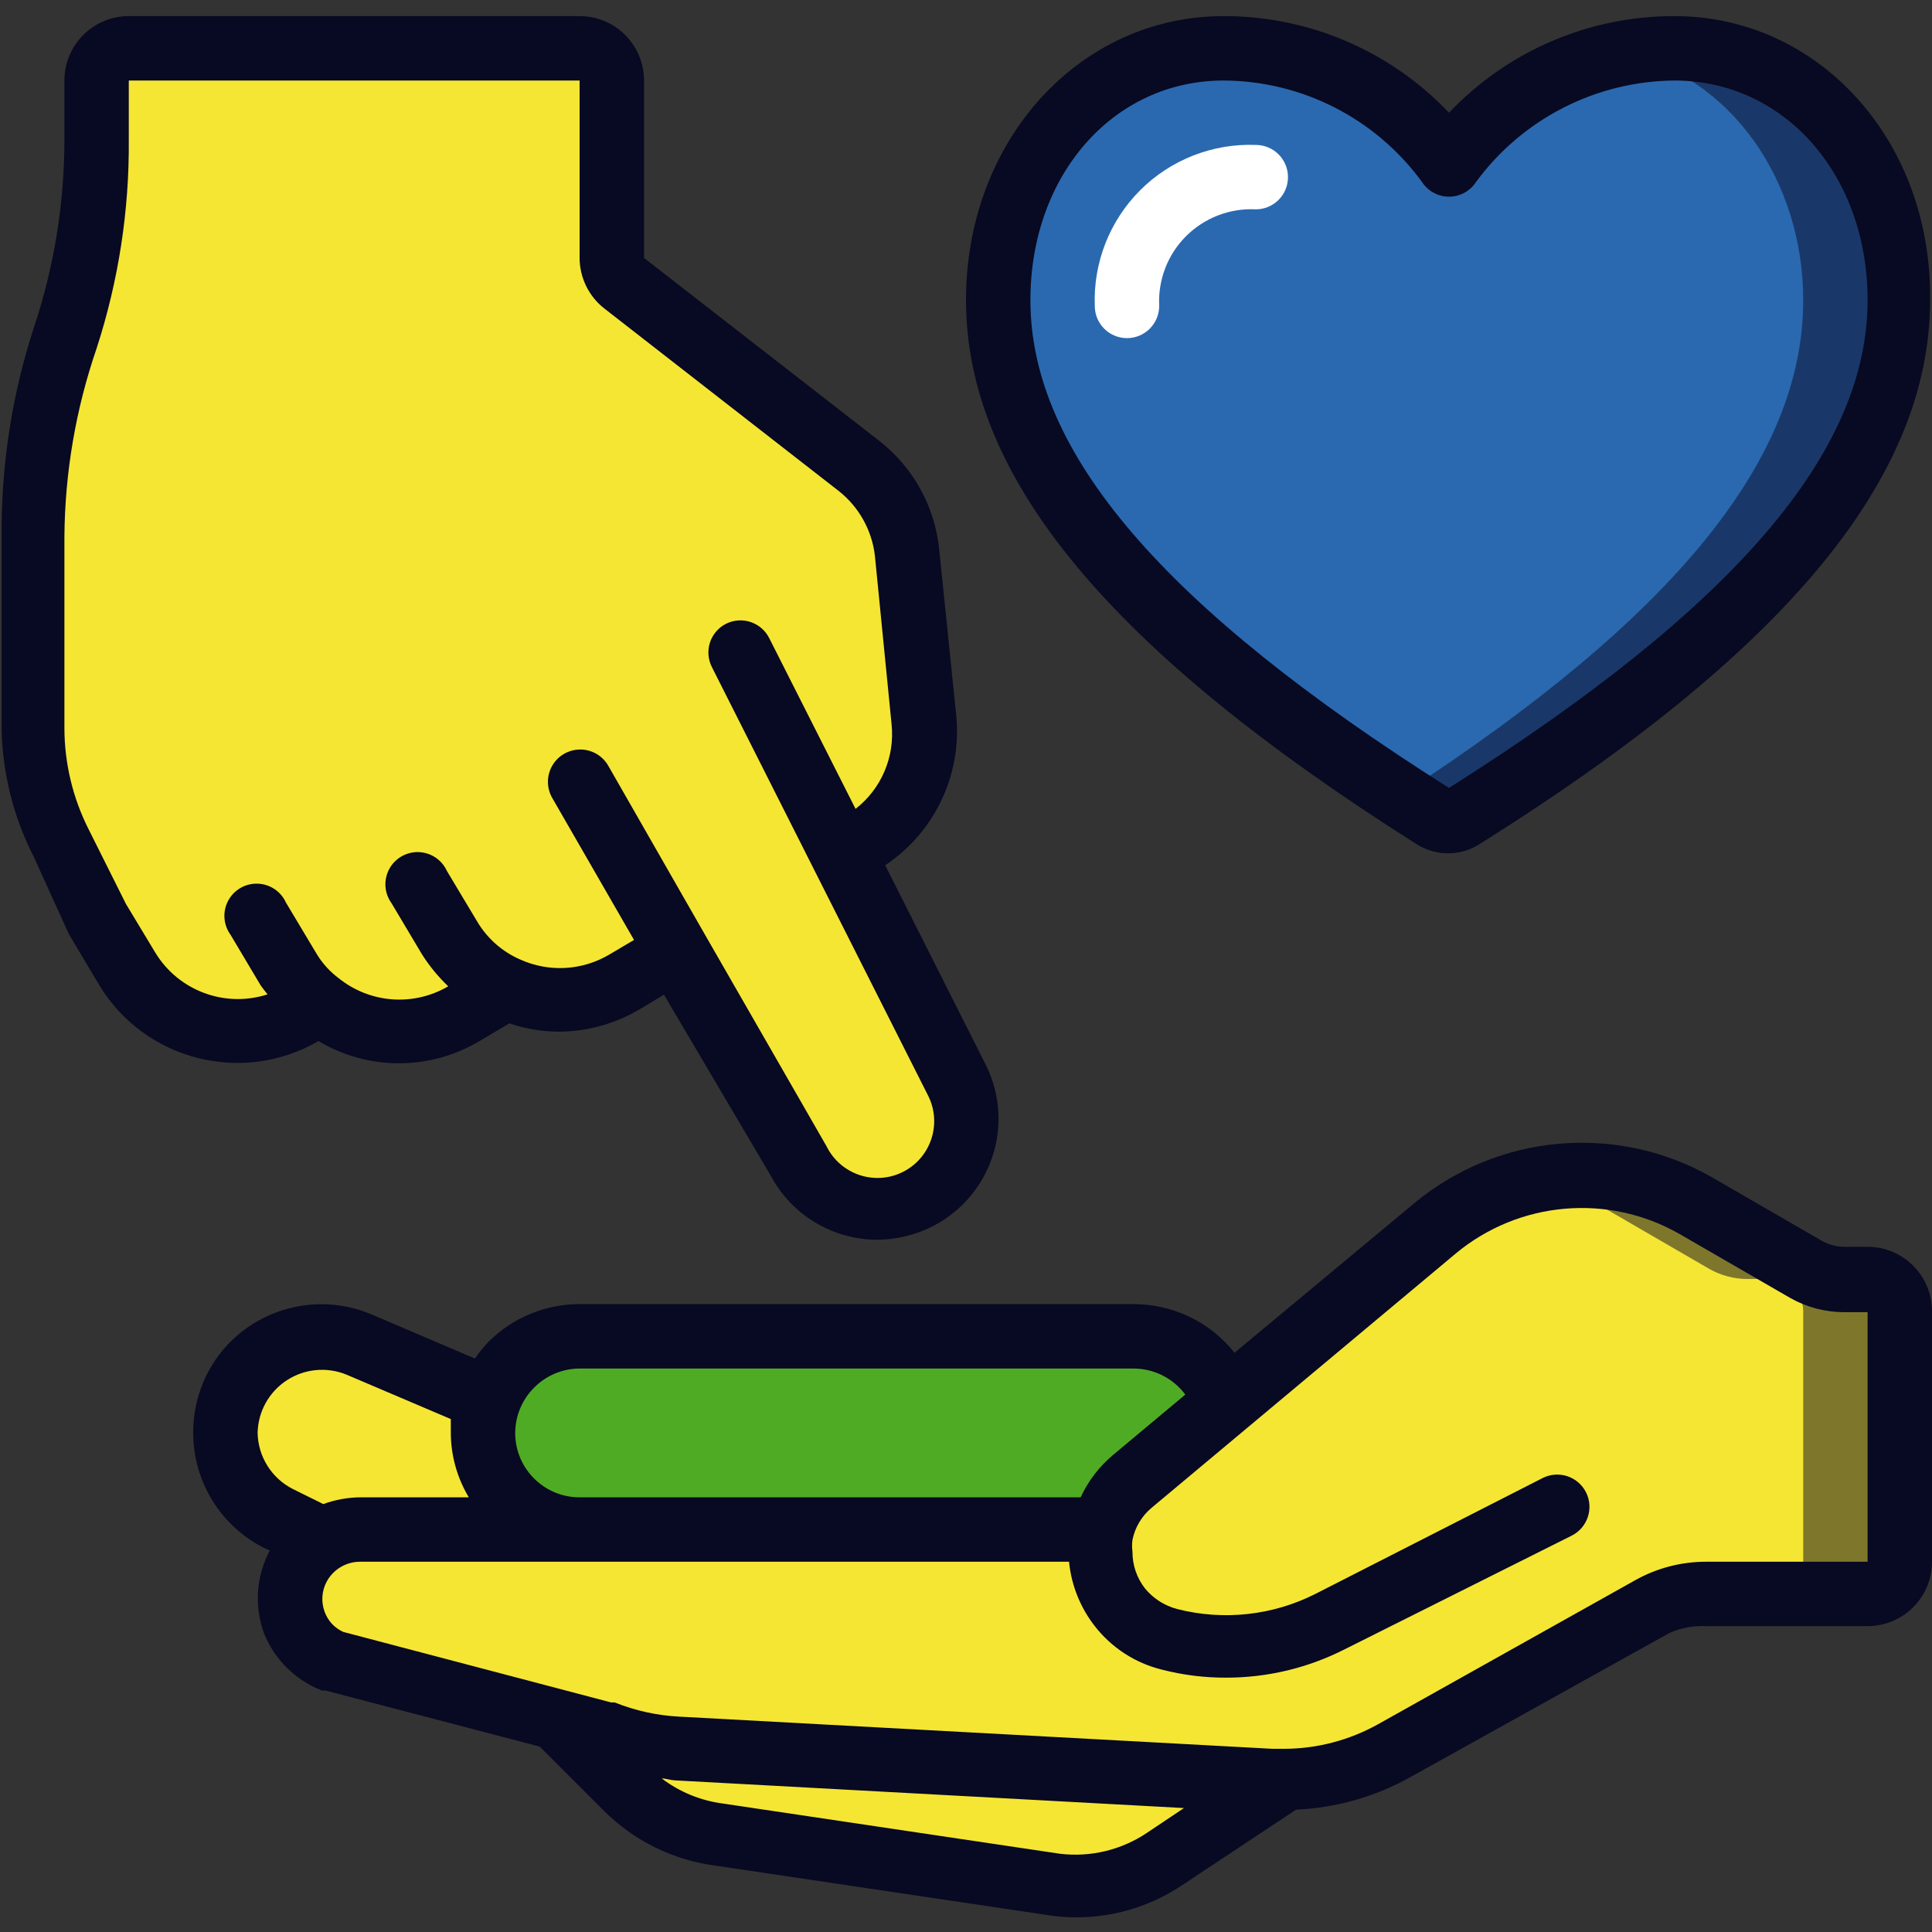 <svg width="65" height="65" viewBox="0 0 65 65" fill="none" xmlns="http://www.w3.org/2000/svg">
<rect x="0" y="0" width="65" height="65" fill="#333333" stroke="none"/>
<g clip-path="url(#clip0)">
<path d="M48.75 5.526C46.984 3.097 44.17 1.65 41.167 1.626C36.682 1.626 33.584 5.526 33.584 10.098C33.584 15.709 38.307 21.213 48.273 27.496C48.568 27.669 48.932 27.669 49.227 27.496C59.194 21.213 63.917 15.709 63.917 10.098C63.917 5.526 60.819 1.626 56.334 1.626C53.33 1.65 50.516 3.097 48.75 5.526Z" fill="#2A69B0"/>
<path opacity="0.5" d="M56.333 1.625C55.755 1.622 55.178 1.676 54.611 1.788C58.262 2.557 60.667 6.121 60.667 10.097C60.667 15.448 56.333 20.768 47.125 26.748L48.273 27.495C48.568 27.668 48.932 27.668 49.227 27.495C59.193 21.212 63.917 15.709 63.917 10.097C63.917 5.525 60.818 1.625 56.333 1.625Z" fill="#080922"/>
<path d="M63.917 44.114V52.542C63.917 53.141 63.431 53.626 62.833 53.626H57.417C56.764 53.623 56.121 53.791 55.553 54.113L46.822 58.967C45.699 59.584 44.441 59.911 43.16 59.92H42.705L22.75 58.815C21.903 58.765 21.07 58.583 20.28 58.273L18.666 57.851L11.18 55.879C10.568 55.632 10.092 55.136 9.87 54.515C9.649 53.894 9.703 53.207 10.021 52.629C10.205 52.265 10.496 51.967 10.855 51.773C11.245 51.556 11.687 51.447 12.133 51.459H37.115C37.259 50.805 37.617 50.218 38.133 49.791L41.221 47.212L48.295 41.319C50.763 39.273 54.239 38.967 57.027 40.55L60.764 42.717C61.151 42.935 61.587 43.05 62.032 43.053H62.833C63.423 43.052 63.905 43.524 63.917 44.114Z" fill="#F5E634"/>
<path opacity="0.5" d="M62.834 43.03H62.032C61.588 43.028 61.151 42.913 60.764 42.695L57.027 40.528C55.385 39.595 53.455 39.302 51.61 39.705C52.37 39.868 53.1 40.146 53.777 40.528L57.514 42.695C57.901 42.913 58.338 43.028 58.782 43.03H59.584C60.182 43.03 60.667 43.515 60.667 44.114V52.542C60.667 53.14 60.182 53.625 59.584 53.625H62.834C63.432 53.625 63.917 53.14 63.917 52.542V44.114C63.917 43.515 63.432 43.03 62.834 43.03Z" fill="#080922"/>
<path d="M41.221 47.211L38.133 49.79C37.617 50.217 37.259 50.804 37.115 51.458H19.5C17.705 51.458 16.25 50.003 16.25 48.208C16.26 47.348 16.602 46.526 17.203 45.911C17.812 45.302 18.638 44.959 19.5 44.958H38.133C39.542 44.961 40.789 45.87 41.221 47.211Z" fill="#50AB24"/>
<path d="M19.5 51.46H12.133C11.684 51.458 11.242 51.578 10.855 51.806L9.36 51.07C8.282 50.522 7.597 49.419 7.583 48.21C7.598 47.132 8.146 46.131 9.047 45.539C9.948 44.946 11.083 44.839 12.079 45.252L16.412 47.127C16.296 47.475 16.241 47.842 16.25 48.21C16.25 50.005 17.705 51.46 19.5 51.46Z" fill="#F5E634"/>
<path d="M30.615 40.409C30.27 40.547 29.903 40.62 29.532 40.626C28.433 40.624 27.423 40.021 26.899 39.055L22.75 31.959L22.587 32.057L21.017 32.999C19.803 33.727 18.311 33.816 17.019 33.238L15.6 34.083C14.06 35.001 12.113 34.876 10.703 33.769L10.183 34.083C9.198 34.675 8.017 34.851 6.902 34.573C5.787 34.294 4.827 33.584 4.236 32.599L3.25 30.876L1.993 28.373C1.396 27.168 1.084 25.841 1.083 24.495V18.049C1.085 15.781 1.451 13.528 2.167 11.376C2.882 9.224 3.248 6.971 3.25 4.703V2.709C3.25 2.422 3.364 2.146 3.567 1.943C3.77 1.74 4.046 1.626 4.333 1.626H19.5C20.098 1.626 20.583 2.111 20.583 2.709V8.678C20.584 9.014 20.74 9.33 21.006 9.534L28.882 15.709C29.811 16.428 30.402 17.498 30.517 18.667L31.081 24.257C31.263 26.193 30.134 28.013 28.318 28.709L32.218 36.423C32.548 37.162 32.564 38.004 32.261 38.756C31.959 39.507 31.365 40.104 30.615 40.409Z" fill="#F5E634"/>
<path d="M43.171 59.921L39.184 62.575C38.1 63.297 36.793 63.605 35.501 63.441L24.18 61.752C22.988 61.603 21.879 61.062 21.027 60.213L18.666 57.852L20.28 58.274C21.07 58.583 21.903 58.766 22.75 58.816L42.716 59.899L43.171 59.921Z" fill="#F5E634"/>
<path d="M37.916 11.376C37.318 11.376 36.833 10.891 36.833 10.293C36.778 8.84 37.331 7.43 38.359 6.401C39.387 5.373 40.797 4.821 42.25 4.876C42.848 4.876 43.333 5.361 43.333 5.959C43.333 6.558 42.848 7.043 42.25 7.043C41.375 6.999 40.523 7.327 39.903 7.946C39.284 8.565 38.956 9.418 39 10.293C39 10.58 38.886 10.855 38.682 11.059C38.479 11.262 38.204 11.376 37.916 11.376Z" fill="white"/>
<path d="M8.873 54.926C9.224 55.822 9.935 56.529 10.833 56.876H10.953L18.157 58.761L20.323 60.928C21.339 61.939 22.661 62.587 24.083 62.769L35.436 64.459C36.989 64.65 38.557 64.265 39.845 63.376L43.604 60.884C44.946 60.824 46.255 60.453 47.428 59.801L56.171 54.937C56.562 54.764 56.989 54.686 57.417 54.709H62.833C64.03 54.709 65 53.739 65 52.543V44.114C65 42.918 64.03 41.948 62.833 41.948H62.032C61.778 41.943 61.528 41.876 61.306 41.753L57.558 39.586C54.377 37.791 50.419 38.14 47.602 40.464L41.535 45.512C40.711 44.475 39.458 43.873 38.133 43.876H19.5C18.351 43.875 17.248 44.331 16.434 45.144C16.268 45.319 16.116 45.507 15.979 45.707L12.502 44.223C10.674 43.449 8.554 44.015 7.356 45.599C6.795 46.353 6.495 47.269 6.5 48.209C6.501 49.845 7.423 51.341 8.883 52.077L9.078 52.163C8.624 53.014 8.549 54.017 8.873 54.926ZM38.588 61.664C37.729 62.241 36.691 62.491 35.663 62.368L24.321 60.678C23.573 60.581 22.863 60.289 22.263 59.834C22.403 59.834 22.544 59.888 22.696 59.898L39.834 60.83L38.588 61.664ZM48.988 42.164C51.108 40.41 54.091 40.147 56.485 41.504L60.233 43.67C60.782 43.98 61.401 44.144 62.032 44.147H62.833V52.543H57.417C56.579 52.539 55.754 52.752 55.023 53.16L46.356 58.014C45.395 58.549 44.314 58.833 43.214 58.837H42.813L22.848 57.754C22.104 57.716 21.372 57.554 20.681 57.277H20.562L11.548 54.904C11.255 54.772 11.028 54.526 10.92 54.222C10.797 53.887 10.825 53.516 10.996 53.203C11.224 52.79 11.661 52.536 12.133 52.543H35.967C36.044 53.333 36.345 54.084 36.833 54.709C37.399 55.436 38.193 55.952 39.087 56.172C39.794 56.355 40.523 56.446 41.253 56.443C42.631 56.444 43.989 56.121 45.218 55.5L52.878 51.665C53.413 51.396 53.629 50.744 53.36 50.208C53.09 49.673 52.438 49.457 51.903 49.726L44.254 53.626C42.817 54.352 41.166 54.532 39.607 54.135C39.181 54.024 38.802 53.782 38.523 53.442C38.247 53.09 38.098 52.654 38.101 52.207C38.082 52.074 38.082 51.939 38.101 51.806C38.187 51.381 38.417 50.999 38.751 50.723L48.988 42.164ZM17.973 46.682C18.377 46.275 18.926 46.045 19.5 46.043H38.133C38.821 46.042 39.468 46.367 39.878 46.92L37.44 48.957C36.979 49.345 36.609 49.829 36.357 50.376H19.5C18.303 50.376 17.333 49.406 17.333 48.209C17.336 47.636 17.566 47.086 17.973 46.682ZM8.667 48.209C8.681 47.495 9.047 46.833 9.645 46.441C10.243 46.049 10.995 45.977 11.657 46.248L15.167 47.743V48.209C15.17 48.973 15.38 49.722 15.773 50.376H12.133C11.704 50.378 11.279 50.455 10.877 50.603L9.848 50.094C9.137 49.731 8.683 49.007 8.667 48.209Z" fill="#080922"/>
<path d="M2.318 31.428L3.337 33.139C4.079 34.369 5.279 35.254 6.673 35.599C7.106 35.705 7.55 35.76 7.995 35.761C8.95 35.76 9.889 35.506 10.714 35.025C12.382 36.022 14.463 36.022 16.131 35.025L17.138 34.429C17.665 34.609 18.217 34.704 18.774 34.71C19.751 34.709 20.709 34.443 21.547 33.941L22.338 33.465L25.924 39.542C26.626 40.872 28.006 41.706 29.51 41.709C30.029 41.706 30.544 41.607 31.027 41.416C32.075 41.001 32.903 40.169 33.314 39.12C33.725 38.07 33.681 36.897 33.193 35.88L29.781 29.11C31.438 28.008 32.357 26.086 32.175 24.105L31.601 18.515C31.462 17.049 30.72 15.707 29.553 14.809L21.667 8.678V2.709C21.667 1.512 20.697 0.542 19.5 0.542H4.333C3.137 0.542 2.167 1.512 2.167 2.709V4.702C2.167 6.853 1.819 8.989 1.137 11.029C0.401 13.295 0.035 15.666 0.054 18.049V24.494C0.079 26.003 0.45 27.485 1.137 28.828L2.318 31.428ZM2.167 18.049C2.184 15.895 2.55 13.759 3.25 11.722C3.986 9.455 4.352 7.085 4.333 4.702V2.709H19.5V8.678C19.502 9.348 19.814 9.98 20.345 10.389L28.221 16.521C28.896 17.054 29.332 17.834 29.434 18.688L29.997 24.375C30.109 25.467 29.651 26.54 28.784 27.214L25.881 21.472C25.614 20.937 24.965 20.719 24.429 20.985C24.171 21.114 23.976 21.342 23.886 21.616C23.797 21.891 23.821 22.19 23.953 22.447L31.233 36.877C31.699 37.822 31.311 38.967 30.366 39.434C29.421 39.9 28.276 39.512 27.809 38.567L23.714 31.439L20.464 25.762C20.271 25.425 19.912 25.217 19.524 25.217C19.135 25.216 18.776 25.422 18.581 25.758C18.387 26.094 18.386 26.509 18.579 26.845L21.331 31.623L20.508 32.11C19.596 32.655 18.475 32.72 17.507 32.284C16.9 32.022 16.392 31.574 16.055 31.005L15.037 29.305C14.866 28.928 14.496 28.681 14.083 28.668C13.67 28.655 13.285 28.879 13.092 29.244C12.899 29.61 12.93 30.053 13.173 30.388L14.192 32.099C14.442 32.496 14.741 32.86 15.08 33.183C13.915 33.867 12.449 33.759 11.397 32.912C11.09 32.684 10.832 32.396 10.638 32.067L9.62 30.366C9.45 29.989 9.08 29.742 8.666 29.73C8.253 29.717 7.869 29.94 7.675 30.306C7.482 30.671 7.513 31.115 7.757 31.45L8.775 33.161C8.851 33.27 8.927 33.356 9.002 33.454C7.568 33.918 6.003 33.335 5.222 32.045L4.236 30.41L2.99 27.918C2.451 26.857 2.169 25.684 2.167 24.494V18.049Z" fill="#080922"/>
<path d="M47.667 28.405C48.309 28.81 49.126 28.81 49.768 28.405C60.136 21.905 64.935 16.055 64.935 10.097C65 4.735 61.197 0.542 56.333 0.542C53.466 0.537 50.724 1.713 48.75 3.792C46.776 1.713 44.034 0.537 41.167 0.542C36.303 0.542 32.5 4.735 32.5 10.097C32.5 16.055 37.332 21.873 47.667 28.405ZM41.167 2.709C43.807 2.721 46.284 3.988 47.84 6.121C48.04 6.43 48.382 6.617 48.75 6.617C49.118 6.617 49.461 6.43 49.66 6.121C51.223 3.996 53.696 2.732 56.333 2.709C60.038 2.709 62.833 5.883 62.833 10.097C62.833 15.221 58.359 20.432 48.75 26.509C39.141 20.432 34.667 15.221 34.667 10.097C34.667 5.883 37.462 2.709 41.167 2.709Z" fill="#080922"/>
</g>
<defs>
<clipPath id="clip0">
<rect width="65" height="65" fill="white"/>
</clipPath>
</defs>
</svg>
